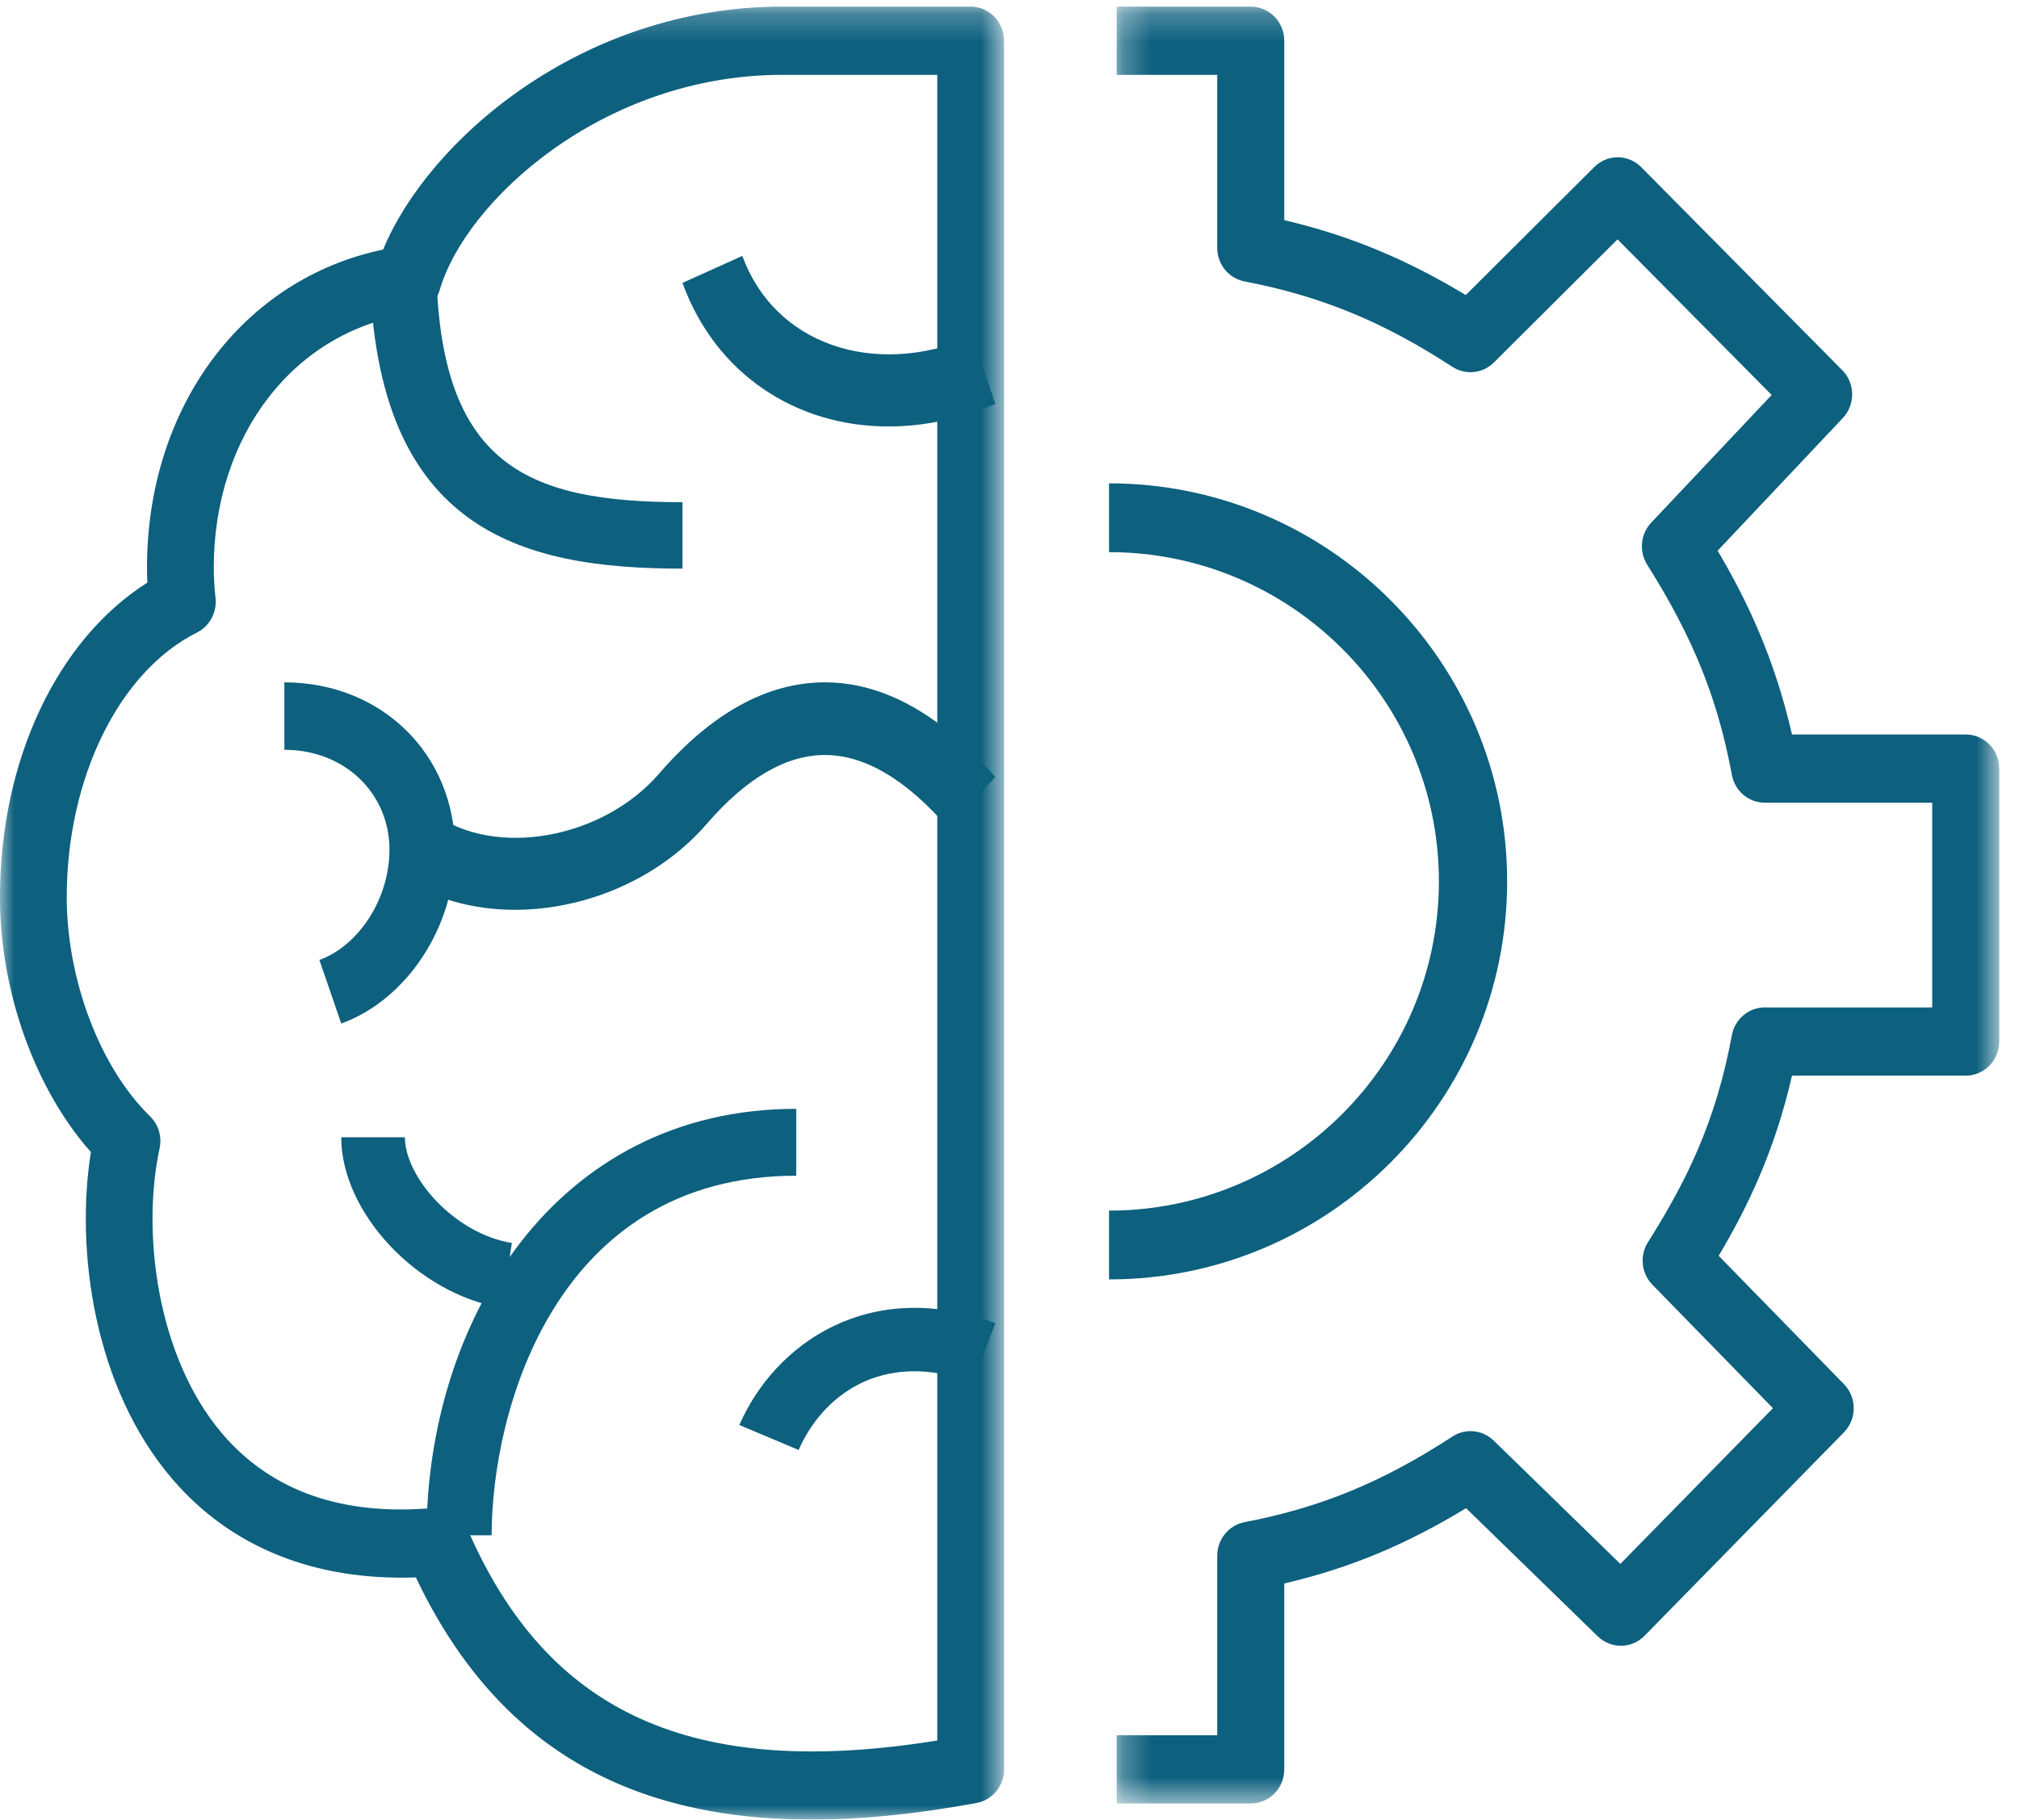 <?xml version="1.0" encoding="UTF-8"?>
<svg width="71px" height="64px" viewBox="0 0 71 64" version="1.1" xmlns="http://www.w3.org/2000/svg" xmlns:xlink="http://www.w3.org/1999/xlink">
    <!-- Generator: sketchtool 54.1 (76490) - https://sketchapp.com -->
    <title>79E5E00C-3BE9-40AF-8683-056AB91CA8CC</title>
    <desc>Created with sketchtool.</desc>
    <defs>
        <polygon id="path-1" points="0 0.234 35.308 0.234 35.308 63.999 0 63.999"></polygon>
        <polygon id="path-3" points="0.269 0.234 31.305 0.234 31.305 63.433 0.269 63.433"></polygon>
    </defs>
    <g id="Artwork" stroke="none" stroke-width="1" fill="none" fill-rule="evenodd">
        <g id="1.-Home" transform="translate(-1228, -2028)">
            <g id="Sectors" transform="translate(380, 1617)">
                <g id="Icon-Side" transform="translate(525, 88)">
                    <g id="Training-Providers" transform="translate(277, 323)">
                        <g id="Training-Icon" transform="translate(46, 0)">
                            <g id="Group-3">
                                <mask id="mask-2" fill="white">
                                    <use xlink:href="#path-1"></use>
                                </mask>
                                <g id="Clip-2"></g>
                                <path d="M15.351,53.033 C15.813,53.033 16.235,53.311 16.426,53.75 C19.234,60.268 24.348,62.604 32.96,61.218 L32.96,2.633 L27.51,2.633 C21.171,2.633 16.364,7.1 15.467,10.188 C15.335,10.641 14.955,10.972 14.496,11.034 C10.388,11.594 7.517,15.27 7.517,19.974 C7.517,20.335 7.542,20.69 7.58,21.039 C7.631,21.54 7.372,22.023 6.929,22.246 C4.188,23.617 2.347,27.361 2.347,31.559 C2.347,34.465 3.524,37.559 5.276,39.262 C5.573,39.551 5.701,39.982 5.612,40.393 C4.969,43.353 5.525,47.756 7.829,50.442 C9.557,52.454 12.052,53.327 15.248,53.038 C15.282,53.034 15.318,53.033 15.351,53.033 M28.54,63.999 C21.858,63.999 17.358,61.222 14.623,55.481 C11.064,55.607 8.121,54.422 6.063,52.025 C3.291,48.794 2.648,43.948 3.197,40.521 C1.239,38.319 -0.001,34.882 -0.001,31.559 C-0.001,26.737 2.011,22.498 5.182,20.492 C5.174,20.322 5.169,20.148 5.169,19.974 C5.169,14.303 8.547,9.804 13.473,8.778 C15.035,4.982 20.404,0.233 27.51,0.233 L34.134,0.233 C34.782,0.233 35.308,0.77 35.308,1.433 L35.308,62.233 C35.308,62.812 34.902,63.31 34.345,63.414 C32.249,63.802 30.318,63.999 28.54,63.999" id="Fill-1" fill="#0D607E" mask="url(#mask-2)"></path>
                            </g>
                            <path d="M24,20 C18.287,20 13,18.668 13,9 L15.337,9 C15.337,16.282 18.383,17.663 24,17.663 L24,20 Z" id="Fill-4" fill="#0D607E"></path>
                            <path d="M18.11,32 C16.607,32 15.159,31.603 14,30.765 L15.272,28.629 C17.429,30.184 21.195,29.505 23.177,27.212 C25.017,25.083 26.976,24.003 28.998,24 L29.007,24 C31.064,24 33.08,25.121 35,27.33 L33.323,29.096 C31.857,27.41 30.405,26.555 29.007,26.555 L29.003,26.555 C27.638,26.557 26.244,27.371 24.857,28.973 C23.165,30.934 20.567,32 18.11,32" id="Fill-6" fill="#0D607E"></path>
                            <path d="M31.245,15 C27.99,15 25.164,13.156 24,9.95 L26.105,9 C27.229,12.094 30.706,13.315 34.197,11.841 L35,14.206 C33.732,14.744 32.458,15 31.245,15" id="Fill-8" fill="#0D607E"></path>
                            <path d="M28.085,51 L26,50.121 C27.246,47.253 30.588,44.904 35,46.537 L34.203,48.628 C30.957,47.428 28.885,49.159 28.085,51" id="Fill-10" fill="#0D607E"></path>
                            <path d="M17.654,46 C14.696,45.52 12,42.66 12,40 L14.239,40 C14.239,41.398 15.975,43.39 18,43.718 L17.654,46 Z" id="Fill-12" fill="#0D607E"></path>
                            <path d="M17.289,54 L15,54 C15,46.546 19.466,39 28,39 L28,41.353 C19.528,41.353 17.289,49.625 17.289,54" id="Fill-14" fill="#0D607E"></path>
                            <g id="Group-18" transform="translate(39, 0)">
                                <mask id="mask-4" fill="white">
                                    <use xlink:href="#path-3"></use>
                                </mask>
                                <g id="Clip-17"></g>
                                <path d="M4.983,63.433 L0.269,63.433 L0.269,61.033 L3.805,61.033 L3.805,54.719 C3.805,54.142 4.209,53.647 4.765,53.538 C7.44,53.026 9.625,52.126 12.074,50.527 C12.536,50.226 13.133,50.286 13.526,50.668 L17.981,55.006 L23.347,49.53 L19.107,45.185 C18.718,44.786 18.653,44.164 18.953,43.69 C20.314,41.529 21.337,39.463 21.903,36.41 C22.008,35.844 22.495,35.433 23.061,35.433 L28.948,35.433 L28.948,28.233 L23.061,28.233 C22.495,28.233 22.008,27.822 21.903,27.255 C21.406,24.574 20.542,22.43 18.925,19.862 C18.631,19.394 18.689,18.782 19.067,18.382 L23.302,13.892 L17.882,8.418 L13.534,12.75 C13.141,13.14 12.536,13.201 12.075,12.903 C9.636,11.313 7.451,10.414 4.765,9.898 C4.209,9.791 3.805,9.295 3.805,8.719 L3.805,2.633 L0.269,2.633 L0.269,0.233 L4.983,0.233 C5.634,0.233 6.162,0.77 6.162,1.433 L6.162,7.743 C8.428,8.274 10.455,9.113 12.545,10.378 L17.063,5.876 C17.522,5.415 18.259,5.418 18.718,5.882 L25.784,13.02 C26.242,13.481 26.25,14.231 25.805,14.703 L21.402,19.37 C22.39,21.036 23.388,23.087 24.017,25.833 L30.126,25.833 C30.777,25.833 31.305,26.37 31.305,27.033 L31.305,36.633 C31.305,37.295 30.777,37.833 30.126,37.833 L24.017,37.833 C23.407,40.495 22.448,42.47 21.439,44.169 L25.846,48.686 C26.303,49.154 26.301,49.911 25.844,50.378 L18.834,57.532 C18.38,57.998 17.651,58.002 17.186,57.553 L12.555,53.046 C10.438,54.335 8.445,55.162 6.162,55.694 L6.162,62.233 C6.162,62.895 5.634,63.433 4.983,63.433" id="Fill-16" fill="#0D607E" mask="url(#mask-4)"></path>
                            </g>
                            <path d="M39,45 L39,42.58 C45.397,42.58 50.6,37.384 50.6,30.999 C50.6,24.614 45.397,19.42 39,19.42 L39,17 C46.72,17 53,23.28 53,30.999 C53,38.718 46.72,45 39,45" id="Fill-19" fill="#0D607E"></path>
                            <path d="M12,36 L11.232,33.764 C12.636,33.253 13.696,31.587 13.696,29.892 C13.696,27.885 12.106,26.372 10,26.372 L10,24 C13.421,24 16,26.534 16,29.892 C16,32.587 14.318,35.157 12,36" id="Fill-21" fill="#0D607E"></path>
                        </g>
                    </g>
                </g>
            </g>
        </g>
    </g>
</svg>
